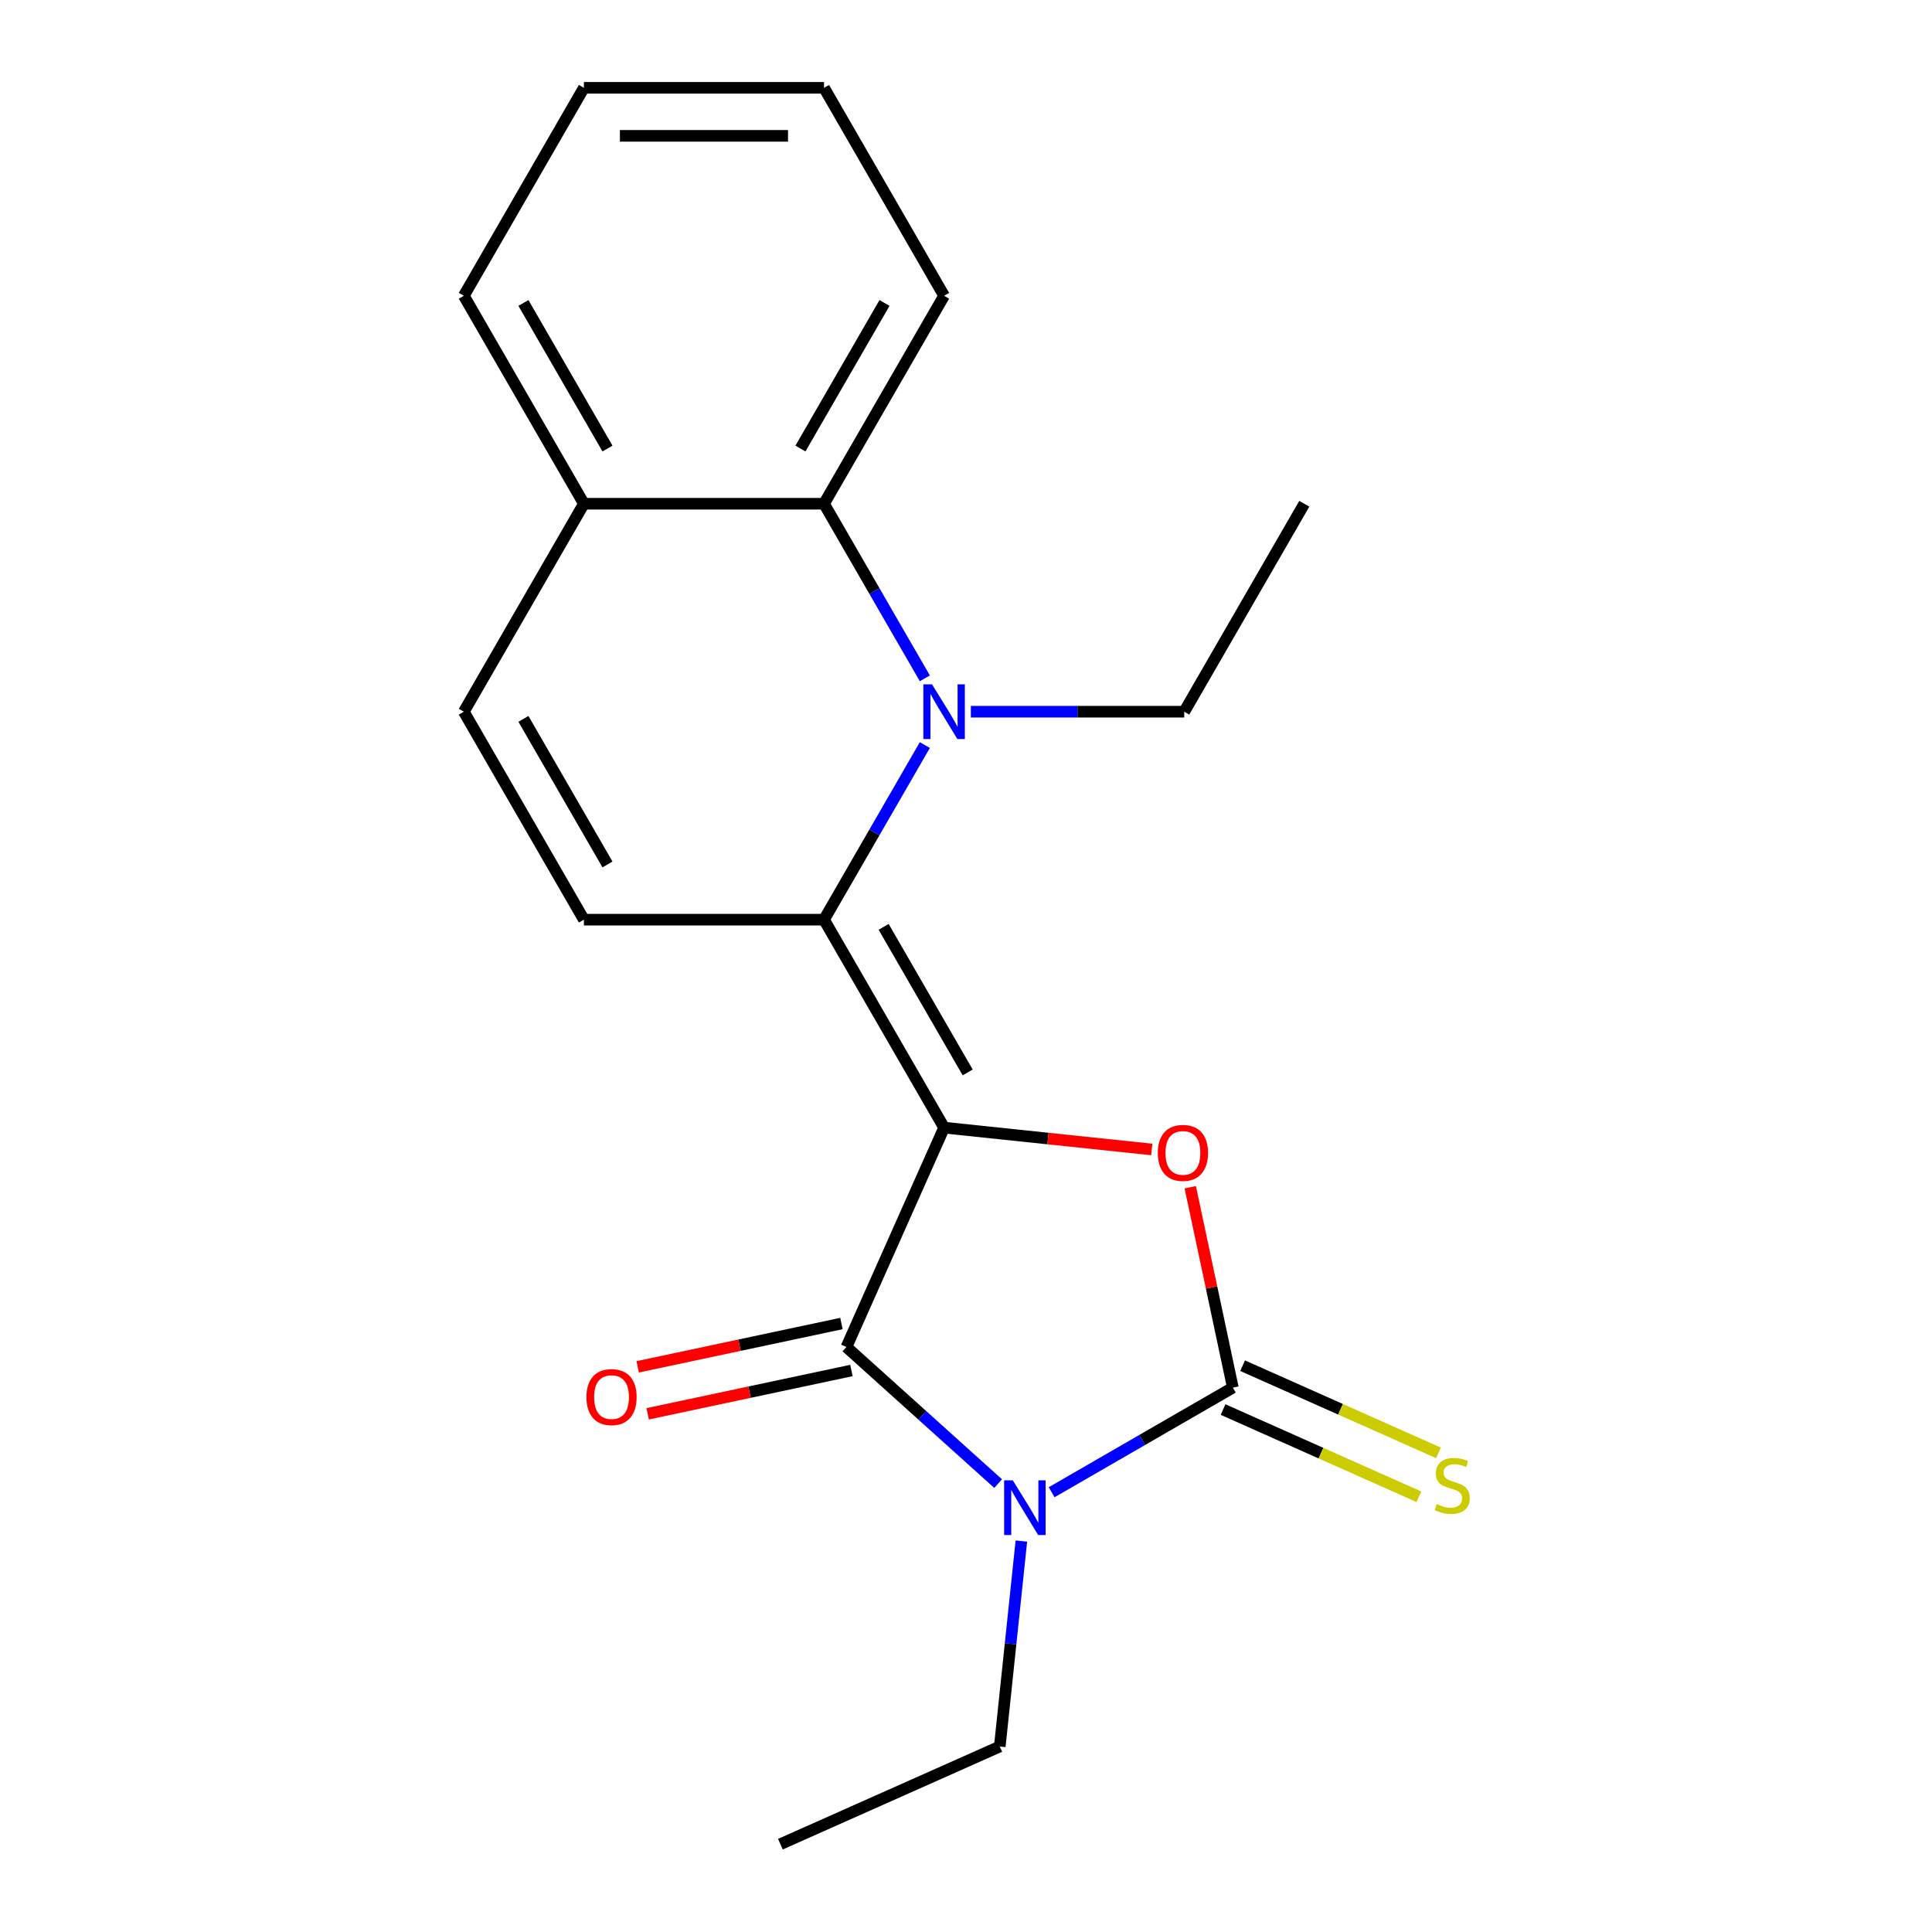 <?xml version='1.0' encoding='iso-8859-1'?>
<svg version='1.1' baseProfile='full'
              xmlns='http://www.w3.org/2000/svg'
                      xmlns:rdkit='http://www.rdkit.org/xml'
                      xmlns:xlink='http://www.w3.org/1999/xlink'
                  xml:space='preserve'
width='1000px' height='1000px' viewBox='0 0 1000 1000'>
<!-- END OF HEADER -->
<rect style='opacity:1.0;fill:#FFFFFF;stroke:none' width='1000' height='1000' x='0' y='0'> </rect>
<path class='bond-1' d='M 488.665,583.662 L 438.11,697.209' style='fill:none;fill-rule:evenodd;stroke:#000000;stroke-width:6px;stroke-linecap:butt;stroke-linejoin:miter;stroke-opacity:1' />
<path class='bond-2' d='M 488.665,583.662 L 426.518,476.02' style='fill:none;fill-rule:evenodd;stroke:#000000;stroke-width:6px;stroke-linecap:butt;stroke-linejoin:miter;stroke-opacity:1' />
<path class='bond-2' d='M 500.871,555.086 L 457.369,479.737' style='fill:none;fill-rule:evenodd;stroke:#000000;stroke-width:6px;stroke-linecap:butt;stroke-linejoin:miter;stroke-opacity:1' />
<path class='bond-4' d='M 488.665,583.662 L 542.418,589.311' style='fill:none;fill-rule:evenodd;stroke:#000000;stroke-width:6px;stroke-linecap:butt;stroke-linejoin:miter;stroke-opacity:1' />
<path class='bond-4' d='M 542.418,589.311 L 596.17,594.961' style='fill:none;fill-rule:evenodd;stroke:#FF0000;stroke-width:6px;stroke-linecap:butt;stroke-linejoin:miter;stroke-opacity:1' />
<path class='bond-0' d='M 516.631,767.91 L 477.371,732.56' style='fill:none;fill-rule:evenodd;stroke:#0000FF;stroke-width:6px;stroke-linecap:butt;stroke-linejoin:miter;stroke-opacity:1' />
<path class='bond-0' d='M 477.371,732.56 L 438.11,697.209' style='fill:none;fill-rule:evenodd;stroke:#000000;stroke-width:6px;stroke-linecap:butt;stroke-linejoin:miter;stroke-opacity:1' />
<path class='bond-12' d='M 528.664,797.645 L 523.075,850.818' style='fill:none;fill-rule:evenodd;stroke:#0000FF;stroke-width:6px;stroke-linecap:butt;stroke-linejoin:miter;stroke-opacity:1' />
<path class='bond-12' d='M 523.075,850.818 L 517.486,903.991' style='fill:none;fill-rule:evenodd;stroke:#000000;stroke-width:6px;stroke-linecap:butt;stroke-linejoin:miter;stroke-opacity:1' />
<path class='bond-20' d='M 544.326,772.383 L 591.223,745.307' style='fill:none;fill-rule:evenodd;stroke:#0000FF;stroke-width:6px;stroke-linecap:butt;stroke-linejoin:miter;stroke-opacity:1' />
<path class='bond-20' d='M 591.223,745.307 L 638.12,718.231' style='fill:none;fill-rule:evenodd;stroke:#000000;stroke-width:6px;stroke-linecap:butt;stroke-linejoin:miter;stroke-opacity:1' />
<path class='bond-11' d='M 435.526,685.052 L 382.791,696.261' style='fill:none;fill-rule:evenodd;stroke:#000000;stroke-width:6px;stroke-linecap:butt;stroke-linejoin:miter;stroke-opacity:1' />
<path class='bond-11' d='M 382.791,696.261 L 330.056,707.47' style='fill:none;fill-rule:evenodd;stroke:#FF0000;stroke-width:6px;stroke-linecap:butt;stroke-linejoin:miter;stroke-opacity:1' />
<path class='bond-11' d='M 440.694,709.367 L 387.959,720.576' style='fill:none;fill-rule:evenodd;stroke:#000000;stroke-width:6px;stroke-linecap:butt;stroke-linejoin:miter;stroke-opacity:1' />
<path class='bond-11' d='M 387.959,720.576 L 335.224,731.785' style='fill:none;fill-rule:evenodd;stroke:#FF0000;stroke-width:6px;stroke-linecap:butt;stroke-linejoin:miter;stroke-opacity:1' />
<path class='bond-5' d='M 426.518,476.02 L 452.607,430.833' style='fill:none;fill-rule:evenodd;stroke:#000000;stroke-width:6px;stroke-linecap:butt;stroke-linejoin:miter;stroke-opacity:1' />
<path class='bond-5' d='M 452.607,430.833 L 478.696,385.646' style='fill:none;fill-rule:evenodd;stroke:#0000FF;stroke-width:6px;stroke-linecap:butt;stroke-linejoin:miter;stroke-opacity:1' />
<path class='bond-6' d='M 426.518,476.02 L 302.225,476.02' style='fill:none;fill-rule:evenodd;stroke:#000000;stroke-width:6px;stroke-linecap:butt;stroke-linejoin:miter;stroke-opacity:1' />
<path class='bond-3' d='M 638.12,718.231 L 627.098,666.376' style='fill:none;fill-rule:evenodd;stroke:#000000;stroke-width:6px;stroke-linecap:butt;stroke-linejoin:miter;stroke-opacity:1' />
<path class='bond-3' d='M 627.098,666.376 L 616.076,614.521' style='fill:none;fill-rule:evenodd;stroke:#FF0000;stroke-width:6px;stroke-linecap:butt;stroke-linejoin:miter;stroke-opacity:1' />
<path class='bond-9' d='M 633.064,729.586 L 683.745,752.15' style='fill:none;fill-rule:evenodd;stroke:#000000;stroke-width:6px;stroke-linecap:butt;stroke-linejoin:miter;stroke-opacity:1' />
<path class='bond-9' d='M 683.745,752.15 L 734.425,774.715' style='fill:none;fill-rule:evenodd;stroke:#CCCC00;stroke-width:6px;stroke-linecap:butt;stroke-linejoin:miter;stroke-opacity:1' />
<path class='bond-9' d='M 643.175,706.876 L 693.856,729.441' style='fill:none;fill-rule:evenodd;stroke:#000000;stroke-width:6px;stroke-linecap:butt;stroke-linejoin:miter;stroke-opacity:1' />
<path class='bond-9' d='M 693.856,729.441 L 744.536,752.005' style='fill:none;fill-rule:evenodd;stroke:#CCCC00;stroke-width:6px;stroke-linecap:butt;stroke-linejoin:miter;stroke-opacity:1' />
<path class='bond-7' d='M 478.696,351.111 L 452.607,305.924' style='fill:none;fill-rule:evenodd;stroke:#0000FF;stroke-width:6px;stroke-linecap:butt;stroke-linejoin:miter;stroke-opacity:1' />
<path class='bond-7' d='M 452.607,305.924 L 426.518,260.737' style='fill:none;fill-rule:evenodd;stroke:#000000;stroke-width:6px;stroke-linecap:butt;stroke-linejoin:miter;stroke-opacity:1' />
<path class='bond-13' d='M 502.512,368.379 L 557.735,368.379' style='fill:none;fill-rule:evenodd;stroke:#0000FF;stroke-width:6px;stroke-linecap:butt;stroke-linejoin:miter;stroke-opacity:1' />
<path class='bond-13' d='M 557.735,368.379 L 612.959,368.379' style='fill:none;fill-rule:evenodd;stroke:#000000;stroke-width:6px;stroke-linecap:butt;stroke-linejoin:miter;stroke-opacity:1' />
<path class='bond-8' d='M 302.225,476.02 L 240.078,368.379' style='fill:none;fill-rule:evenodd;stroke:#000000;stroke-width:6px;stroke-linecap:butt;stroke-linejoin:miter;stroke-opacity:1' />
<path class='bond-8' d='M 314.431,447.445 L 270.928,372.096' style='fill:none;fill-rule:evenodd;stroke:#000000;stroke-width:6px;stroke-linecap:butt;stroke-linejoin:miter;stroke-opacity:1' />
<path class='bond-14' d='M 426.518,260.737 L 488.665,153.096' style='fill:none;fill-rule:evenodd;stroke:#000000;stroke-width:6px;stroke-linecap:butt;stroke-linejoin:miter;stroke-opacity:1' />
<path class='bond-14' d='M 414.312,232.162 L 457.815,156.813' style='fill:none;fill-rule:evenodd;stroke:#000000;stroke-width:6px;stroke-linecap:butt;stroke-linejoin:miter;stroke-opacity:1' />
<path class='bond-21' d='M 426.518,260.737 L 302.225,260.737' style='fill:none;fill-rule:evenodd;stroke:#000000;stroke-width:6px;stroke-linecap:butt;stroke-linejoin:miter;stroke-opacity:1' />
<path class='bond-10' d='M 240.078,368.379 L 302.225,260.737' style='fill:none;fill-rule:evenodd;stroke:#000000;stroke-width:6px;stroke-linecap:butt;stroke-linejoin:miter;stroke-opacity:1' />
<path class='bond-15' d='M 302.225,260.737 L 240.078,153.096' style='fill:none;fill-rule:evenodd;stroke:#000000;stroke-width:6px;stroke-linecap:butt;stroke-linejoin:miter;stroke-opacity:1' />
<path class='bond-15' d='M 314.431,232.162 L 270.928,156.813' style='fill:none;fill-rule:evenodd;stroke:#000000;stroke-width:6px;stroke-linecap:butt;stroke-linejoin:miter;stroke-opacity:1' />
<path class='bond-16' d='M 517.486,903.991 L 403.938,954.545' style='fill:none;fill-rule:evenodd;stroke:#000000;stroke-width:6px;stroke-linecap:butt;stroke-linejoin:miter;stroke-opacity:1' />
<path class='bond-17' d='M 612.959,368.379 L 675.105,260.737' style='fill:none;fill-rule:evenodd;stroke:#000000;stroke-width:6px;stroke-linecap:butt;stroke-linejoin:miter;stroke-opacity:1' />
<path class='bond-18' d='M 488.665,153.096 L 426.518,45.455' style='fill:none;fill-rule:evenodd;stroke:#000000;stroke-width:6px;stroke-linecap:butt;stroke-linejoin:miter;stroke-opacity:1' />
<path class='bond-19' d='M 240.078,153.096 L 302.225,45.455' style='fill:none;fill-rule:evenodd;stroke:#000000;stroke-width:6px;stroke-linecap:butt;stroke-linejoin:miter;stroke-opacity:1' />
<path class='bond-22' d='M 426.518,45.455 L 302.225,45.455' style='fill:none;fill-rule:evenodd;stroke:#000000;stroke-width:6px;stroke-linecap:butt;stroke-linejoin:miter;stroke-opacity:1' />
<path class='bond-22' d='M 407.874,70.313 L 320.869,70.313' style='fill:none;fill-rule:evenodd;stroke:#000000;stroke-width:6px;stroke-linecap:butt;stroke-linejoin:miter;stroke-opacity:1' />
<path  class='atom-1' d='M 524.218 766.218
L 533.498 781.218
Q 534.418 782.698, 535.898 785.378
Q 537.378 788.058, 537.458 788.218
L 537.458 766.218
L 541.218 766.218
L 541.218 794.538
L 537.338 794.538
L 527.378 778.138
Q 526.218 776.218, 524.978 774.018
Q 523.778 771.818, 523.418 771.138
L 523.418 794.538
L 519.738 794.538
L 519.738 766.218
L 524.218 766.218
' fill='#0000FF'/>
<path  class='atom-5' d='M 599.278 596.734
Q 599.278 589.934, 602.638 586.134
Q 605.998 582.334, 612.278 582.334
Q 618.558 582.334, 621.918 586.134
Q 625.278 589.934, 625.278 596.734
Q 625.278 603.614, 621.878 607.534
Q 618.478 611.414, 612.278 611.414
Q 606.038 611.414, 602.638 607.534
Q 599.278 603.654, 599.278 596.734
M 612.278 608.214
Q 616.598 608.214, 618.918 605.334
Q 621.278 602.414, 621.278 596.734
Q 621.278 591.174, 618.918 588.374
Q 616.598 585.534, 612.278 585.534
Q 607.958 585.534, 605.598 588.334
Q 603.278 591.134, 603.278 596.734
Q 603.278 602.454, 605.598 605.334
Q 607.958 608.214, 612.278 608.214
' fill='#FF0000'/>
<path  class='atom-6' d='M 482.405 354.219
L 491.685 369.219
Q 492.605 370.699, 494.085 373.379
Q 495.565 376.059, 495.645 376.219
L 495.645 354.219
L 499.405 354.219
L 499.405 382.539
L 495.525 382.539
L 485.565 366.139
Q 484.405 364.219, 483.165 362.019
Q 481.965 359.819, 481.605 359.139
L 481.605 382.539
L 477.925 382.539
L 477.925 354.219
L 482.405 354.219
' fill='#0000FF'/>
<path  class='atom-10' d='M 743.668 778.506
Q 743.988 778.626, 745.308 779.186
Q 746.628 779.746, 748.068 780.106
Q 749.548 780.426, 750.988 780.426
Q 753.668 780.426, 755.228 779.146
Q 756.788 777.826, 756.788 775.546
Q 756.788 773.986, 755.988 773.026
Q 755.228 772.066, 754.028 771.546
Q 752.828 771.026, 750.828 770.426
Q 748.308 769.666, 746.788 768.946
Q 745.308 768.226, 744.228 766.706
Q 743.188 765.186, 743.188 762.626
Q 743.188 759.066, 745.588 756.866
Q 748.028 754.666, 752.828 754.666
Q 756.108 754.666, 759.828 756.226
L 758.908 759.306
Q 755.508 757.906, 752.948 757.906
Q 750.188 757.906, 748.668 759.066
Q 747.148 760.186, 747.188 762.146
Q 747.188 763.666, 747.948 764.586
Q 748.748 765.506, 749.868 766.026
Q 751.028 766.546, 752.948 767.146
Q 755.508 767.946, 757.028 768.746
Q 758.548 769.546, 759.628 771.186
Q 760.748 772.786, 760.748 775.546
Q 760.748 779.466, 758.108 781.586
Q 755.508 783.666, 751.148 783.666
Q 748.628 783.666, 746.708 783.106
Q 744.828 782.586, 742.588 781.666
L 743.668 778.506
' fill='#CCCC00'/>
<path  class='atom-12' d='M 303.533 723.131
Q 303.533 716.331, 306.893 712.531
Q 310.253 708.731, 316.533 708.731
Q 322.813 708.731, 326.173 712.531
Q 329.533 716.331, 329.533 723.131
Q 329.533 730.011, 326.133 733.931
Q 322.733 737.811, 316.533 737.811
Q 310.293 737.811, 306.893 733.931
Q 303.533 730.051, 303.533 723.131
M 316.533 734.611
Q 320.853 734.611, 323.173 731.731
Q 325.533 728.811, 325.533 723.131
Q 325.533 717.571, 323.173 714.771
Q 320.853 711.931, 316.533 711.931
Q 312.213 711.931, 309.853 714.731
Q 307.533 717.531, 307.533 723.131
Q 307.533 728.851, 309.853 731.731
Q 312.213 734.611, 316.533 734.611
' fill='#FF0000'/>
</svg>
